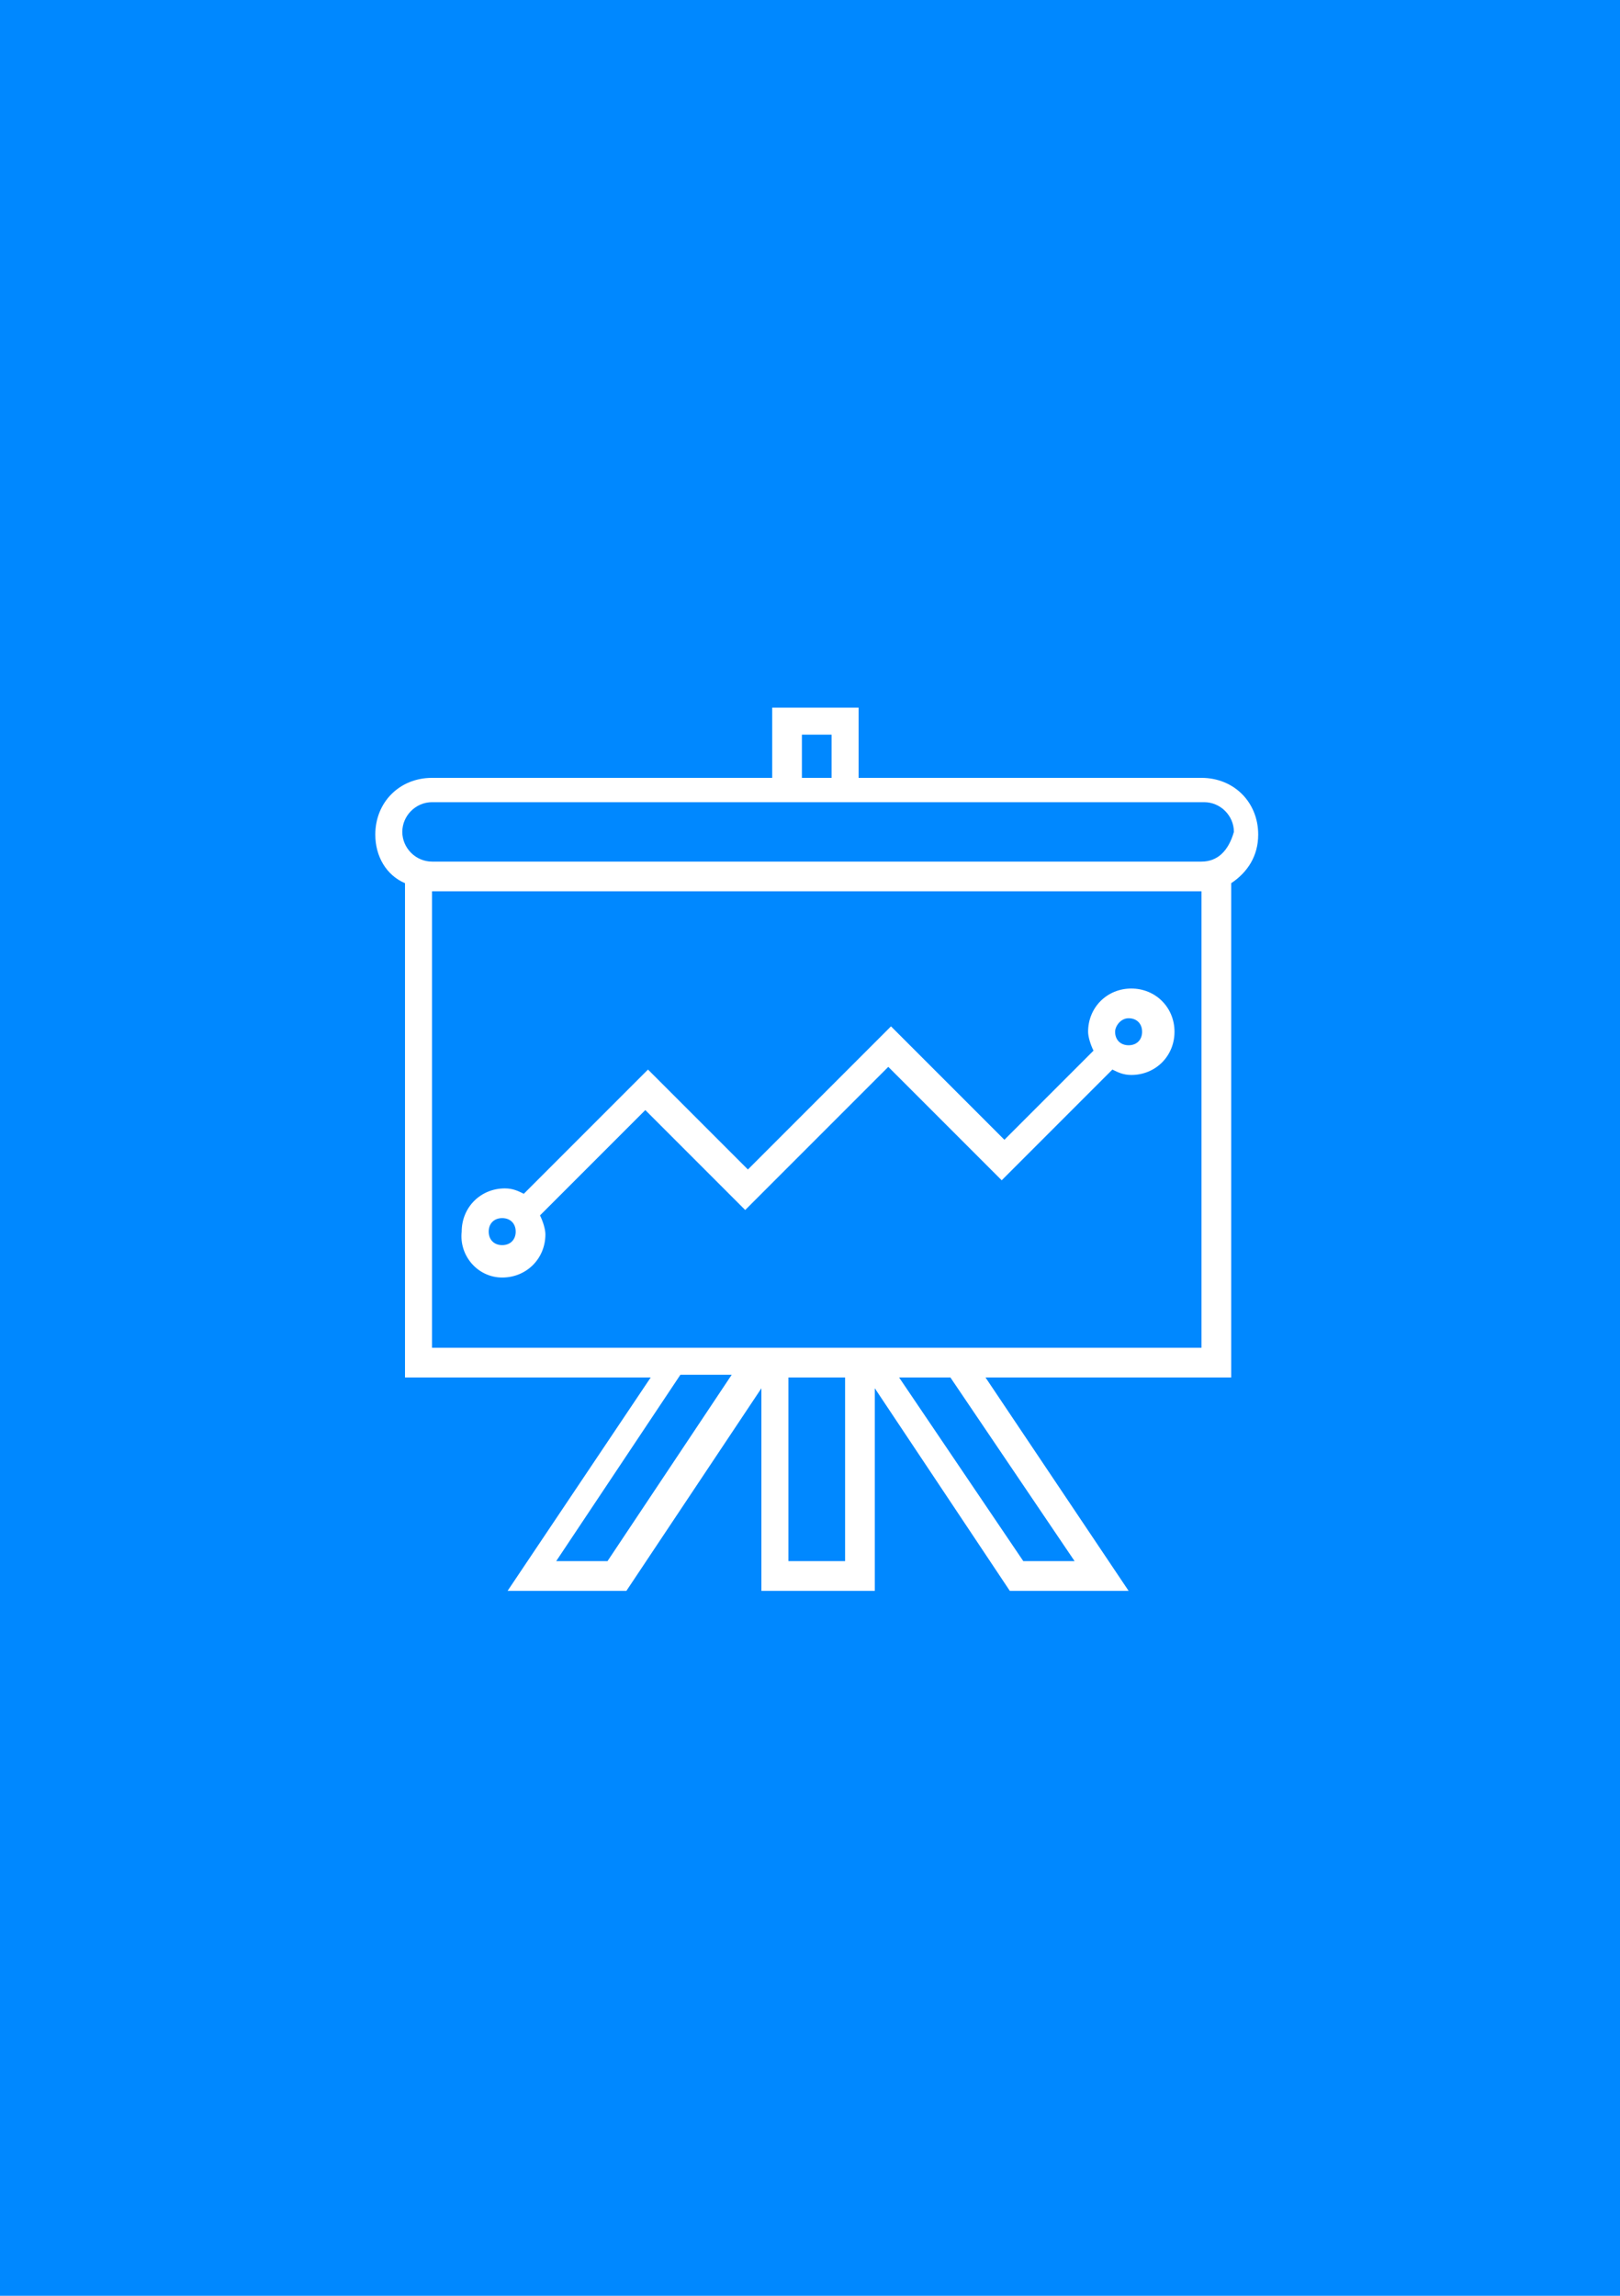 <?xml version="1.0" encoding="utf-8"?>
<!-- Generator: Adobe Illustrator 22.1.0, SVG Export Plug-In . SVG Version: 6.00 Build 0)  -->
<svg version="1.0" id="Направляющие" xmlns="http://www.w3.org/2000/svg" xmlns:xlink="http://www.w3.org/1999/xlink"
	 x="0px" y="0px" viewBox="0 0 60 85" enable-background="new 0 0 60 85" xml:space="preserve">
<g id="текст_1_">
	<rect id="canvas_background_12_" fill="#0088FF" width="60" height="85"/>
</g>
<g id="Слой_5">
	<g>
		<path fill="#FFFFFF" d="M46.6,30.9c0-1.2-0.9-2.1-2.1-2.1H31.8v-2.6h-3.2v2.6H16c-1.2,0-2.1,0.9-2.1,2.1c0,0.8,0.4,1.5,1.1,1.8V51
			h9.1l-5.3,7.9h4.4l5-7.5v7.5h4.2v-7.5l5,7.5h4.4L36.5,51h9.1V32.7C46.2,32.3,46.6,31.7,46.6,30.9z M29.7,27.2h1.1v1.6h-1.1
			L29.7,27.2L29.7,27.2z M22.5,57.8h-1.9l4.6-6.9h1.9L22.5,57.8z M31.3,57.8h-2.1V51h2.1V57.8z M39.8,57.8h-1.9L33.3,51h1.9
			L39.8,57.8z M44.5,49.9h-8.7h-3.4h-1h-2.2h-1h-3.4H16V33h28.5L44.5,49.9L44.5,49.9z M44.5,31.9H16c-0.6,0-1.1-0.5-1.1-1.1
			c0-0.6,0.5-1.1,1.1-1.1h12.7h3.2h12.7c0.6,0,1.1,0.5,1.1,1.1C45.5,31.5,45.1,31.9,44.5,31.9z"/>
		<path fill="#FFFFFF" d="M18.6,47.3c0.9,0,1.6-0.7,1.6-1.6c0-0.2-0.1-0.5-0.2-0.7l3.9-3.9l3.7,3.7l5.3-5.3l4.2,4.2l4.1-4.1
			c0.2,0.1,0.4,0.2,0.7,0.2c0.9,0,1.6-0.7,1.6-1.6c0-0.9-0.7-1.6-1.6-1.6c-0.9,0-1.6,0.7-1.6,1.6c0,0.2,0.1,0.5,0.2,0.7l-3.3,3.3
			l-4.2-4.2l-5.3,5.3l-3.7-3.7l-4.6,4.6c-0.2-0.1-0.4-0.2-0.7-0.2c-0.9,0-1.6,0.7-1.6,1.6C17,46.5,17.7,47.3,18.6,47.3z M41.8,37.7
			c0.3,0,0.5,0.2,0.5,0.5s-0.2,0.5-0.5,0.5s-0.5-0.2-0.5-0.5C41.3,38,41.5,37.7,41.8,37.7z M18.6,45.1c0.3,0,0.5,0.2,0.5,0.5
			s-0.2,0.5-0.5,0.5s-0.5-0.2-0.5-0.5S18.3,45.1,18.6,45.1z"/>
	</g>
</g>
</svg>
